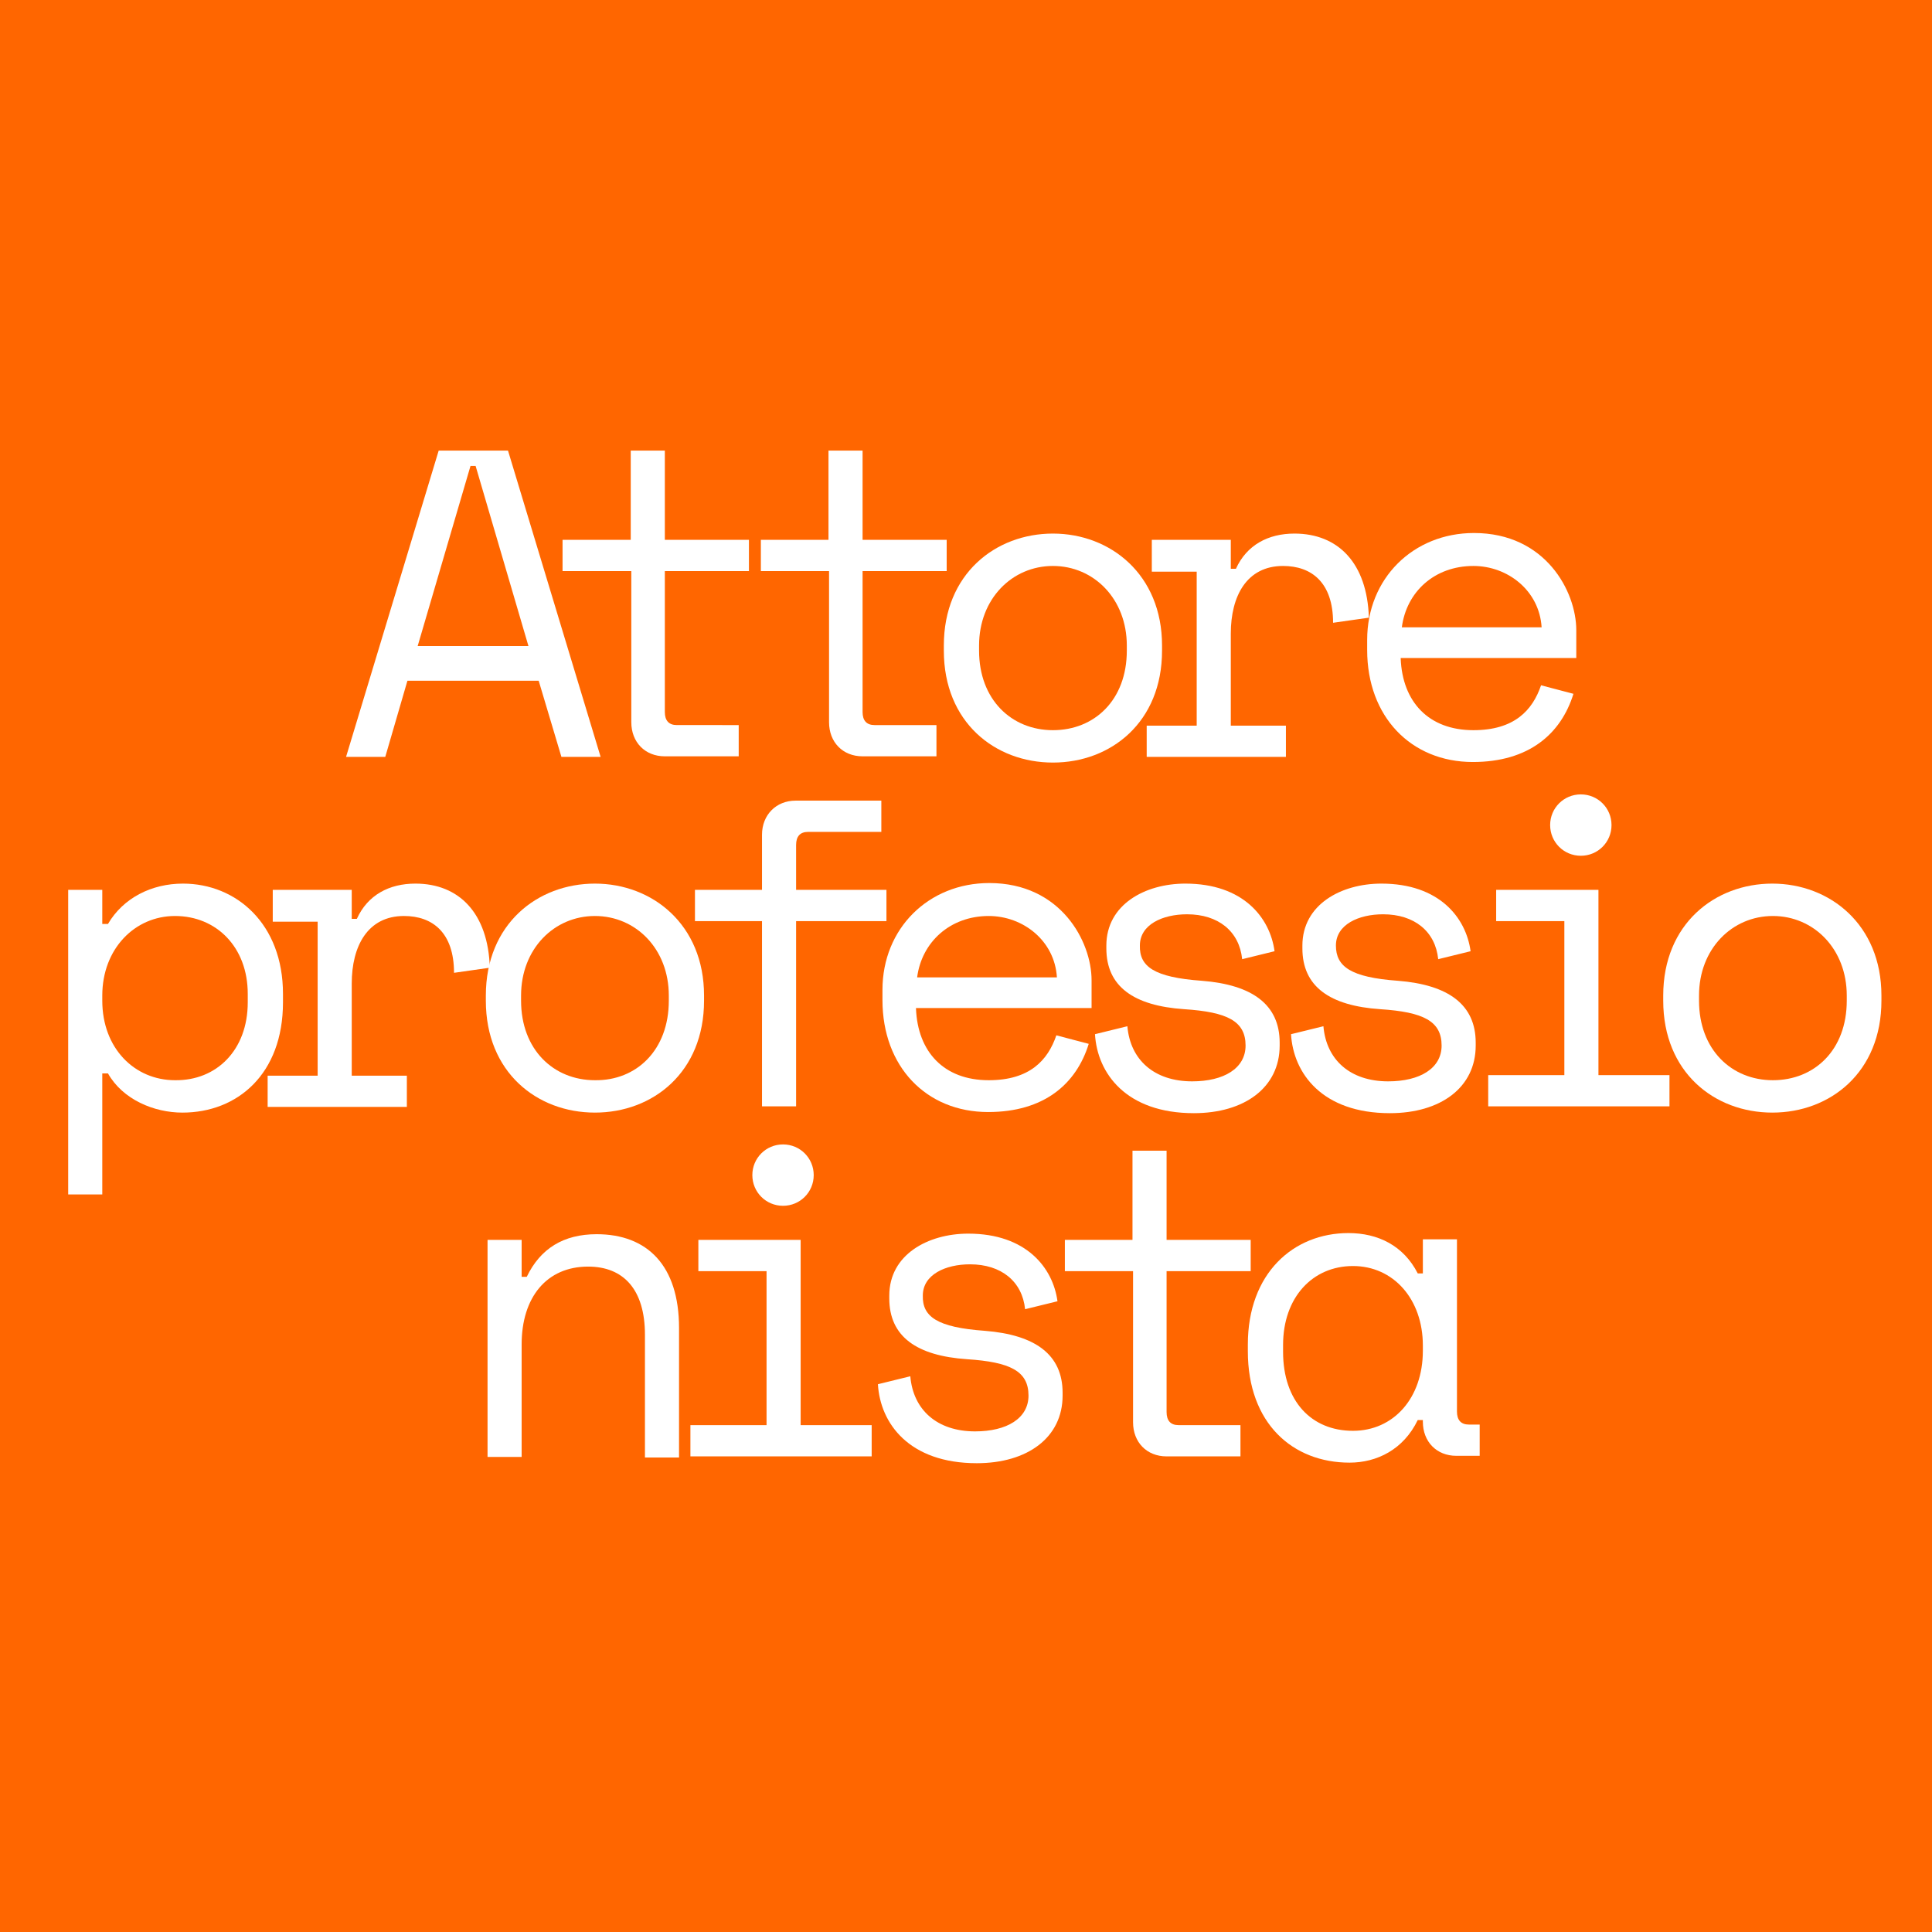 <?xml version="1.0" encoding="utf-8"?>
<!-- Generator: Adobe Illustrator 27.6.1, SVG Export Plug-In . SVG Version: 6.00 Build 0)  -->
<svg version="1.1" id="Layer_2_00000043448991968702613110000006874207756654273161_"
	 xmlns="http://www.w3.org/2000/svg" xmlns:xlink="http://www.w3.org/1999/xlink" x="0px" y="0px" viewBox="0 0 340 340"
	 style="enable-background:new 0 0 340 340;" xml:space="preserve">
<rect x="0" y="0" width="340" height="340" fill="#333333" stroke="none"/>
<style type="text/css">
	.st0{fill:#FF6600;}
	.st1{enable-background:new    ;}
	.st2{fill:#FFFFFF;}
</style>
<symbol  id="New_Symbol_3" viewBox="-170 -170 340 340">
	<rect x="-170" y="-170" class="st0" width="340" height="340"/>
</symbol>
<g id="Layer_1-2">
	<g>
		
			<use xlink:href="#New_Symbol_3"  width="340" height="340" x="-170" y="-170" transform="matrix(1 0 0 1 170 170)" style="overflow:visible;"/>
		<g class="st1">
			<path class="st2" d="M94.8,119.8H71.7l-3.9,13.4h-6.9l16.3-53.9h12.2l16.3,53.9h-6.9L94.8,119.8z M82.8,82l-9.3,31.7H93L83.7,82
				H82.8z"/>
		</g>
		<g class="st1">
			<path class="st2" d="M99,95h12V79.3h6V95h14.8v5.5H117v24.8c0,1.5,0.7,2.3,2.1,2.3H130v5.5h-13c-3.5,0-5.9-2.5-5.9-6v-26.6H99V95
				z"/>
		</g>
		<g class="st1">
			<path class="st2" d="M133.8,95h12V79.3h6V95h14.8v5.5h-14.8v24.8c0,1.5,0.7,2.3,2.1,2.3h10.9v5.5h-13c-3.5,0-5.9-2.5-5.9-6v-26.6
				h-12V95z"/>
		</g>
		<g class="st1">
			<path class="st2" d="M204.5,114.5c0,12.6-9,19.7-19.2,19.7c-10.2,0-19.2-7.1-19.2-19.7v-0.9c0-12.6,9.1-19.7,19.2-19.7
				c10.1,0,19.2,7.2,19.2,19.7V114.5z M198.3,114.5v-0.9c0-8.2-5.8-14-13-14c-7.2,0-13,5.8-13,14v0.9c0,8.6,5.7,14,13,14
				C192.6,128.5,198.3,123.2,198.3,114.5z"/>
		</g>
		<g class="st1">
			<path class="st2" d="M202.7,95h13.9v5.1h0.9c1.9-4.2,5.7-6.2,10.3-6.2c7.7,0,12.8,5.2,13.1,14.8l-6.3,0.9c0-7.1-3.8-10-8.8-10
				c-6.4,0-9.2,5.3-9.2,11.9v16.2h9.7v5.5h-24.5v-5.5h8.8v-27.1h-7.9V95z"/>
		</g>
		<g class="st1">
			<path class="st2" d="M246.5,115.9c0.3,7.6,4.9,12.6,12.8,12.6c7.2,0,10.4-3.5,11.9-7.9l5.7,1.5c-2.2,7.1-7.9,12-17.7,12
				c-10.9,0-18.6-8-18.6-19.7v-1.8c0-10.8,8.1-18.8,18.8-18.8c12.6,0,18,10.3,18,17.1v4.9H246.5z M246.7,110.4h24.6
				c-0.4-6.5-6-10.8-12-10.8C252.4,99.6,247.5,104.2,246.7,110.4z"/>
		</g>
		<g class="st1">
			<path class="st2" d="M18,210.2h-6v-53.6h6v6H19c2.7-4.6,7.7-7.1,13.2-7.1c9.4,0,17.6,7.1,17.6,19.4v1.5c0,12.6-8,19.4-17.7,19.4
				c-5,0-10.5-2.3-13.1-6.9H18V210.2z M43.6,176.4v-1.5c0-8.2-5.5-13.7-12.8-13.7c-7.1,0-12.8,5.8-12.8,14v0.9c0,8.4,5.7,14,12.8,14
				C38.1,190.2,43.6,184.8,43.6,176.4z"/>
		</g>
		<g class="st1">
			<path class="st2" d="M48,156.6h13.9v5.1h0.9c1.9-4.2,5.7-6.2,10.3-6.2c7.7,0,12.8,5.2,13.1,14.8l-6.3,0.9c0-7.1-3.8-10-8.8-10
				c-6.4,0-9.2,5.3-9.2,11.9v16.2h9.7v5.5H47.1v-5.5h8.8v-27.1H48V156.6z"/>
		</g>
		<g class="st1">
			<path class="st2" d="M123.9,176.1c0,12.6-9,19.7-19.2,19.7c-10.2,0-19.2-7.1-19.2-19.7v-0.9c0-12.6,9.1-19.7,19.2-19.7
				s19.2,7.2,19.2,19.7V176.1z M117.7,176.1v-0.9c0-8.2-5.8-14-13-14c-7.2,0-13,5.8-13,14v0.9c0,8.6,5.7,14,13,14
				C112,190.2,117.7,184.8,117.7,176.1z"/>
		</g>
		<g class="st1">
			<path class="st2" d="M122.3,156.6h11.8v-9.7c0-3.5,2.5-6,5.9-6h15.1v5.5h-12.9c-1.4,0-2.1,0.8-2.1,2.3v7.9H156v5.5h-15.9v32.6h-6
				v-32.6h-11.8V156.6z"/>
		</g>
		<g class="st1">
			<path class="st2" d="M161.2,177.5c0.3,7.6,4.9,12.6,12.8,12.6c7.2,0,10.4-3.5,11.9-7.9l5.7,1.5c-2.2,7.1-7.9,12-17.7,12
				c-10.9,0-18.6-8-18.6-19.7v-1.8c0-10.8,8.1-18.8,18.8-18.8c12.6,0,18,10.3,18,17.1v4.9H161.2z M161.4,172H186
				c-0.4-6.5-6-10.8-12-10.8C167.2,161.2,162.2,165.8,161.4,172z"/>
		</g>
		<g class="st1">
			<path class="st2" d="M211.5,172.6c8.9,0.7,13.7,4.2,13.7,10.9v0.5c0,7.4-6.2,11.9-15.1,11.9c-11.9,0-17-7-17.4-13.9l5.7-1.4
				c0.5,5.9,4.7,9.7,11.4,9.7c5.6,0,9.4-2.3,9.4-6.3c0-4.3-3.2-5.9-10.8-6.4c-8.9-0.6-13.7-4-13.7-10.7v-0.5
				c0-7.2,6.8-10.9,13.9-10.9c10.2,0,14.9,6,15.7,11.9l-5.7,1.4c-0.5-4.9-4.2-7.9-9.7-7.9c-4.3,0-8.3,1.8-8.3,5.5
				C200.5,170.1,203.1,172,211.5,172.6z"/>
		</g>
		<g class="st1">
			<path class="st2" d="M246,172.6c8.9,0.7,13.7,4.2,13.7,10.9v0.5c0,7.4-6.2,11.9-15.1,11.9c-11.9,0-17-7-17.4-13.9l5.7-1.4
				c0.5,5.9,4.7,9.7,11.4,9.7c5.6,0,9.4-2.3,9.4-6.3c0-4.3-3.2-5.9-10.8-6.4c-8.9-0.6-13.7-4-13.7-10.7v-0.5
				c0-7.2,6.8-10.9,13.9-10.9c10.2,0,14.9,6,15.7,11.9l-5.7,1.4c-0.5-4.9-4.2-7.9-9.7-7.9c-4.3,0-8.3,1.8-8.3,5.5
				C235.1,170.1,237.7,172,246,172.6z"/>
		</g>
		<g class="st1">
			<path class="st2" d="M261.9,189.2h13.4v-27.1h-12v-5.5h18v32.6h12.5v5.5h-31.9V189.2z M278.2,139.8c3,0,5.4,2.4,5.4,5.4
				s-2.4,5.4-5.4,5.4c-3,0-5.4-2.4-5.4-5.4S275.2,139.8,278.2,139.8z"/>
		</g>
		<g class="st1">
			<path class="st2" d="M331.1,176.1c0,12.6-9,19.7-19.2,19.7s-19.2-7.1-19.2-19.7v-0.9c0-12.6,9.1-19.7,19.2-19.7
				c10.1,0,19.2,7.2,19.2,19.7V176.1z M325,176.1v-0.9c0-8.2-5.8-14-13-14s-13,5.8-13,14v0.9c0,8.6,5.7,14,13,14
				S325,184.8,325,176.1z"/>
		</g>
		<g class="st1">
			<path class="st2" d="M91.8,256.4h-6v-38.2h6v6.5h0.9c2.4-5,6.5-7.5,12.3-7.5c8.9,0,14.5,5.5,14.5,16.5v22.8h-6v-21.6
				c0-8-3.8-12-10-12c-7.3,0-11.7,5.4-11.7,13.7V256.4z"/>
		</g>
		<g class="st1">
			<path class="st2" d="M121.5,250.8h13.4v-27.1h-12v-5.5h18v32.6h12.5v5.5h-31.9V250.8z M137.8,201.4c3,0,5.4,2.4,5.4,5.4
				s-2.4,5.4-5.4,5.4s-5.4-2.4-5.4-5.4S134.8,201.4,137.8,201.4z"/>
		</g>
		<g class="st1">
			<path class="st2" d="M173.3,234.2c8.9,0.7,13.7,4.2,13.7,10.9v0.5c0,7.4-6.2,11.9-15.1,11.9c-11.9,0-17-7-17.4-13.9l5.7-1.4
				c0.5,5.9,4.7,9.7,11.4,9.7c5.6,0,9.4-2.3,9.4-6.3c0-4.3-3.2-5.9-10.8-6.4c-8.9-0.6-13.7-4-13.7-10.7V228
				c0-7.2,6.8-10.9,13.9-10.9c10.2,0,14.9,6,15.7,11.9l-5.7,1.4c-0.5-4.9-4.2-7.9-9.7-7.9c-4.3,0-8.3,1.8-8.3,5.5
				C162.3,231.7,164.9,233.6,173.3,234.2z"/>
		</g>
		<g class="st1">
			<path class="st2" d="M187.3,218.2h12v-15.7h6v15.7h14.8v5.5h-14.8v24.8c0,1.5,0.7,2.3,2.1,2.3h10.9v5.5h-13c-3.5,0-5.9-2.5-5.9-6
				v-26.6h-12V218.2z"/>
		</g>
		<g class="st1">
			<path class="st2" d="M250.4,249.9h-0.9c-2.5,5.2-7.2,7.5-12,7.5c-10,0-17.9-6.9-17.9-19.6v-1.2c0-12.5,8-19.6,17.7-19.6
				c5.2,0,9.7,2.2,12.2,7.1h0.9v-6h6v30.3c0,1.5,0.7,2.3,2.1,2.3h1.9v5.5h-4.1c-3.5,0-5.9-2.5-5.9-6V249.9z M250.4,237.7v-0.9
				c0-8.2-5.2-14-12.3-14s-12.3,5.5-12.3,13.9v1.2c0,8.7,5,13.9,12.3,13.9C245.2,251.8,250.4,246.1,250.4,237.7z"/>
		</g>
	</g>
</g>
</svg>
